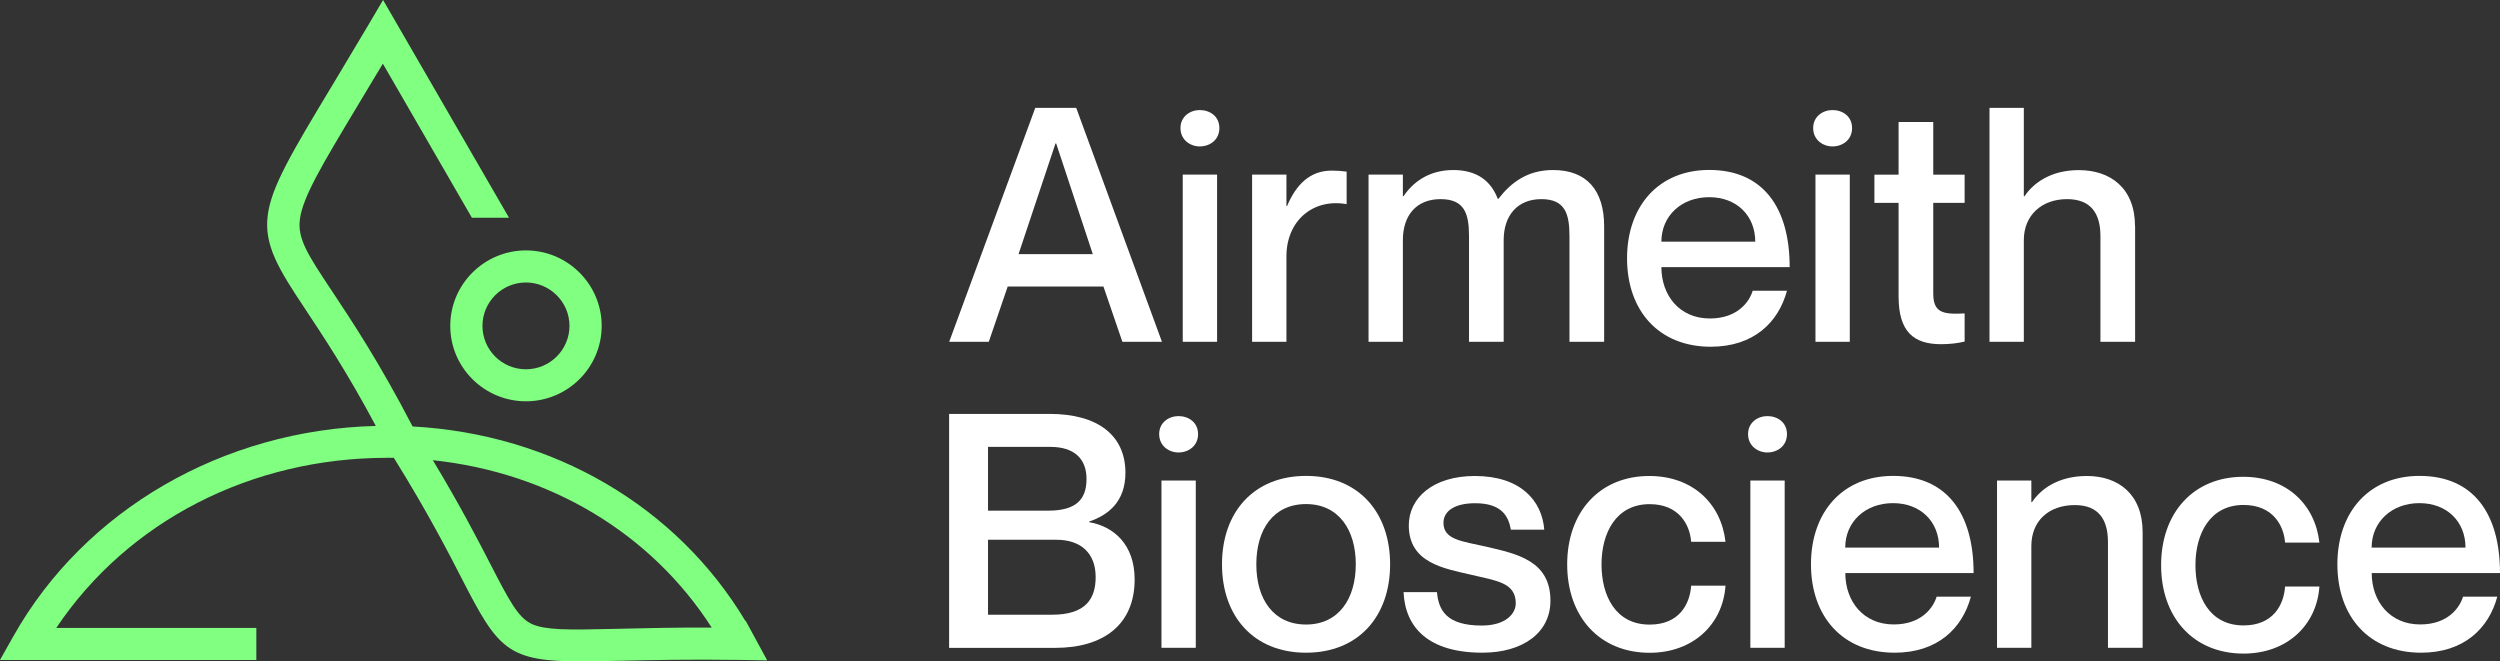 <svg xmlns="http://www.w3.org/2000/svg" width="189" height="50" viewBox="0 0 189 50" fill="none"><rect x="0" y="0" width="189" height="50" fill="#333333" stroke="none"/><g clip-path="url(#clip0_169_3123)"><path d="M56.36 46.904V46.959C51.175 38.298 41.845 32.822 31.193 32.241C28.668 27.377 26.611 24.286 25.102 22.012C24.182 20.629 23.518 19.627 23.11 18.781C22.713 17.944 22.577 17.288 22.673 16.576L22.683 16.496C22.799 15.715 23.181 14.748 23.91 13.36C24.649 11.963 25.696 10.219 27.149 7.8C27.526 7.164 27.934 6.492 28.361 5.781L28.945 4.814L35.574 16.286L35.674 16.461H38.481L28.96 0L27.904 1.793C27.099 3.151 26.37 4.378 25.701 5.485L25.057 6.557C23.603 8.972 22.452 10.886 21.662 12.409C20.807 14.047 20.384 15.199 20.244 16.251C19.942 18.525 21.058 20.339 23.065 23.349L23.1 23.404C24.428 25.408 26.239 28.128 28.412 32.201C16.864 32.487 6.392 38.548 1.016 48.091L0 49.895H19.379V47.47H4.255C9.652 39.41 18.966 34.611 29.267 34.611H29.774C32.365 38.779 33.914 41.799 34.945 43.808C35.579 45.041 36.147 46.123 36.685 46.964C37.253 47.851 37.771 48.442 38.36 48.878C39.642 49.82 41.302 50 43.912 50C44.667 50 45.567 49.985 46.734 49.955H46.91C49.224 49.9 52.1 49.835 55.928 49.89L58 49.925L56.36 46.904ZM40.11 47.124C39.642 46.884 39.245 46.473 38.772 45.747C38.294 45.011 37.766 43.994 37.102 42.701C36.187 40.928 34.829 38.283 32.722 34.791C41.589 35.733 49.229 40.317 53.805 47.445C51.069 47.435 48.846 47.485 47.041 47.53L46.623 47.54C44.757 47.58 43.414 47.615 42.358 47.565C41.352 47.515 40.688 47.395 40.206 47.175L40.105 47.124H40.11Z" fill="#80FF81"></path><path d="M34.04 24.637C34.04 27.783 36.61 30.338 39.763 30.338C42.917 30.338 45.487 27.778 45.487 24.637C45.487 21.496 42.917 18.931 39.763 18.931C36.61 18.931 34.04 21.491 34.04 24.637ZM36.474 24.637C36.474 22.828 37.947 21.356 39.758 21.356C41.569 21.356 43.052 22.828 43.052 24.637C43.052 26.445 41.574 27.918 39.758 27.918C37.942 27.918 36.474 26.445 36.474 24.637Z" fill="#80FF81"></path></g><path d="M76.183 21.66L74.751 25.842H71.759L78.267 8.154H81.362L87.844 25.842H84.852L83.42 21.66H76.196H76.183ZM82.615 19.211L79.847 10.846H79.795L77.002 19.211H82.615Z" fill="white"></path><path d="M89.244 9.682C89.244 8.794 89.985 8.32 90.701 8.32C91.469 8.32 92.185 8.794 92.185 9.682C92.185 10.571 91.469 11.07 90.701 11.07C89.985 11.07 89.244 10.578 89.244 9.682ZM92.012 13.2V25.842H89.416V13.2H92.012Z" fill="white"></path><path d="M101.806 12.976V15.425H101.755C99.255 15.003 97.254 16.685 97.254 19.384V25.842H94.659V13.2H97.254V15.572H97.305C97.97 13.986 99.012 12.899 100.668 12.899C101.116 12.899 101.435 12.925 101.806 12.976Z" fill="white"></path><path d="M121.273 17.107V25.842H118.652V17.849C118.652 16.141 118.306 15.054 116.523 15.054C114.739 15.054 113.678 16.269 113.678 18.149V25.842H111.057V17.849C111.057 16.141 110.712 15.054 108.902 15.054C107.093 15.054 106.057 16.269 106.057 18.149V25.842H103.462V13.2H106.057V14.83H106.109C106.773 13.839 107.963 12.854 109.868 12.854C111.651 12.854 112.713 13.673 113.23 15.028H113.282C114.221 13.813 115.462 12.854 117.411 12.854C119.956 12.854 121.273 14.389 121.273 17.107Z" fill="white"></path><path d="M132.499 21.98H135.095C134.449 24.378 132.569 26.213 129.335 26.213C125.403 26.213 123.005 23.489 123.005 19.531C123.005 15.572 125.403 12.848 129.213 12.848C133.292 12.848 135.299 15.694 135.299 20.196H125.601C125.601 22.325 126.963 24.077 129.264 24.077C131.419 24.077 132.282 22.741 132.505 21.973L132.499 21.98ZM125.601 18.271H132.697C132.697 16.314 131.31 14.907 129.213 14.907C127.116 14.907 125.601 16.32 125.601 18.271Z" fill="white"></path><path d="M137.076 9.682C137.076 8.794 137.818 8.32 138.534 8.32C139.301 8.32 140.017 8.794 140.017 9.682C140.017 10.571 139.301 11.07 138.534 11.07C137.818 11.07 137.076 10.578 137.076 9.682ZM139.844 13.2V25.842H137.249V13.2H139.844Z" fill="white"></path><path d="M146.154 15.329V22.184C146.154 23.617 146.845 23.79 148.526 23.694V25.823C148.008 25.945 147.439 26.021 146.749 26.021C144.671 26.021 143.533 25.081 143.533 22.408V15.336H141.705V13.206H143.533V9.222H146.154V13.206H148.526V15.336H146.154V15.329Z" fill="white"></path><path d="M161.414 17.107V25.842H158.793V17.849C158.793 16.141 158.077 15.054 156.268 15.054C154.363 15.054 153.001 16.269 153.001 18.149V25.842H150.406V8.154H153.001V14.837H153.052C153.717 13.845 155.028 12.861 157.157 12.861C159.554 12.861 161.408 14.223 161.408 17.113L161.414 17.107Z" fill="white"></path><path d="M82.34 39.425V39.476C84.194 39.796 85.779 41.158 85.779 43.806C85.779 47.22 83.427 48.979 79.77 48.979H71.753V31.291H79.348C82.985 31.291 85.082 32.902 85.082 35.742C85.082 37.922 83.797 38.933 82.34 39.431V39.425ZM79.245 38.606C81.349 38.606 82.141 37.762 82.141 36.208C82.141 34.654 81.176 33.785 79.418 33.785H74.694V38.606H79.245ZM74.694 46.472H79.54C82.065 46.472 82.832 45.283 82.832 43.626C82.832 41.823 81.719 40.806 79.866 40.806H74.694V46.472Z" fill="white"></path><path d="M87.633 32.819C87.633 31.93 88.375 31.457 89.091 31.457C89.858 31.457 90.574 31.93 90.574 32.819C90.574 33.708 89.858 34.207 89.091 34.207C88.375 34.207 87.633 33.714 87.633 32.819ZM90.401 36.33V48.972H87.806V36.33H90.401Z" fill="white"></path><path d="M98.738 49.344C94.78 49.344 92.383 46.6 92.383 42.661C92.383 38.722 94.78 35.978 98.738 35.978C102.695 35.978 105.092 38.722 105.092 42.661C105.092 46.6 102.695 49.344 98.738 49.344ZM98.738 47.214C101.212 47.214 102.497 45.257 102.497 42.661C102.497 40.065 101.212 38.108 98.738 38.108C96.263 38.108 94.978 40.039 94.978 42.661C94.978 45.283 96.263 47.214 98.738 47.214Z" fill="white"></path><path d="M117.213 45.411C117.213 47.834 115.136 49.343 112.067 49.343C107.988 49.343 106.23 47.438 106.109 44.765H108.634C108.756 46.127 109.35 47.291 112.022 47.291C113.825 47.291 114.592 46.402 114.592 45.609C114.592 44.023 113.084 43.901 111.23 43.454C109.229 42.981 106.505 42.59 106.505 39.719C106.505 37.641 108.334 35.985 111.505 35.985C114.944 35.985 116.574 37.839 116.747 40.045H114.222C114.049 39.054 113.55 38.044 111.524 38.044C109.964 38.044 109.126 38.639 109.126 39.527C109.126 40.813 110.539 40.915 112.368 41.331C114.695 41.874 117.213 42.392 117.213 45.411Z" fill="white"></path><path d="M124.712 38.114C122.168 38.114 121.075 40.295 121.075 42.667C121.075 45.04 122.136 47.22 124.712 47.22C126.937 47.22 127.755 45.686 127.851 44.279H130.447C130.249 47.201 127.998 49.35 124.712 49.35C120.928 49.35 118.479 46.626 118.479 42.667C118.479 38.709 120.928 35.985 124.687 35.985C127.979 35.985 130.127 38.089 130.447 40.96H127.851C127.755 39.674 126.937 38.114 124.712 38.114Z" fill="white"></path><path d="M132.154 32.819C132.154 31.93 132.896 31.457 133.612 31.457C134.379 31.457 135.095 31.93 135.095 32.819C135.095 33.708 134.379 34.207 133.612 34.207C132.896 34.207 132.154 33.714 132.154 32.819ZM134.922 36.33V48.972H132.327V36.33H134.922Z" fill="white"></path><path d="M146.404 45.11H148.999C148.354 47.508 146.474 49.344 143.239 49.344C139.307 49.344 136.91 46.619 136.91 42.661C136.91 38.703 139.307 35.978 143.118 35.978C147.196 35.978 149.204 38.824 149.204 43.326H139.506C139.506 45.456 140.867 47.208 143.169 47.208C145.323 47.208 146.186 45.871 146.41 45.104L146.404 45.11ZM139.499 41.401H146.595C146.595 39.444 145.208 38.037 143.111 38.037C141.014 38.037 139.499 39.451 139.499 41.401Z" fill="white"></path><path d="M161.983 40.237V48.973H159.362V40.979C159.362 39.272 158.646 38.184 156.862 38.184C154.861 38.184 153.57 39.4 153.57 41.28V48.973H150.975V36.33H153.57V37.961H153.621C154.286 36.969 155.597 35.985 157.777 35.985C160.129 35.985 161.983 37.347 161.983 40.237Z" fill="white"></path><path d="M169.613 38.175C167.068 38.175 165.975 40.356 165.975 42.728C165.975 45.101 167.036 47.282 169.613 47.282C171.837 47.282 172.656 45.747 172.752 44.34H175.347C175.149 47.262 172.899 49.411 169.613 49.411C165.828 49.411 163.38 46.687 163.38 42.728C163.38 38.77 165.828 36.046 169.587 36.046C172.88 36.046 175.028 38.15 175.347 41.021H172.752C172.656 39.736 171.837 38.175 169.613 38.175Z" fill="white"></path><path d="M186.2 45.11H188.795C188.15 47.508 186.27 49.344 183.035 49.344C179.104 49.344 176.706 46.619 176.706 42.661C176.706 38.703 179.104 35.978 182.914 35.978C186.993 35.978 189 38.824 189 43.326H179.302C179.302 45.456 180.664 47.208 182.965 47.208C185.119 47.208 185.983 45.871 186.206 45.104L186.2 45.11ZM179.295 41.401H186.392C186.392 39.444 185.004 38.037 182.907 38.037C180.811 38.037 179.295 39.451 179.295 41.401Z" fill="white"></path><defs><clipPath id="clip0_169_3123"><rect width="58" height="50" fill="white"></rect></clipPath></defs></svg>